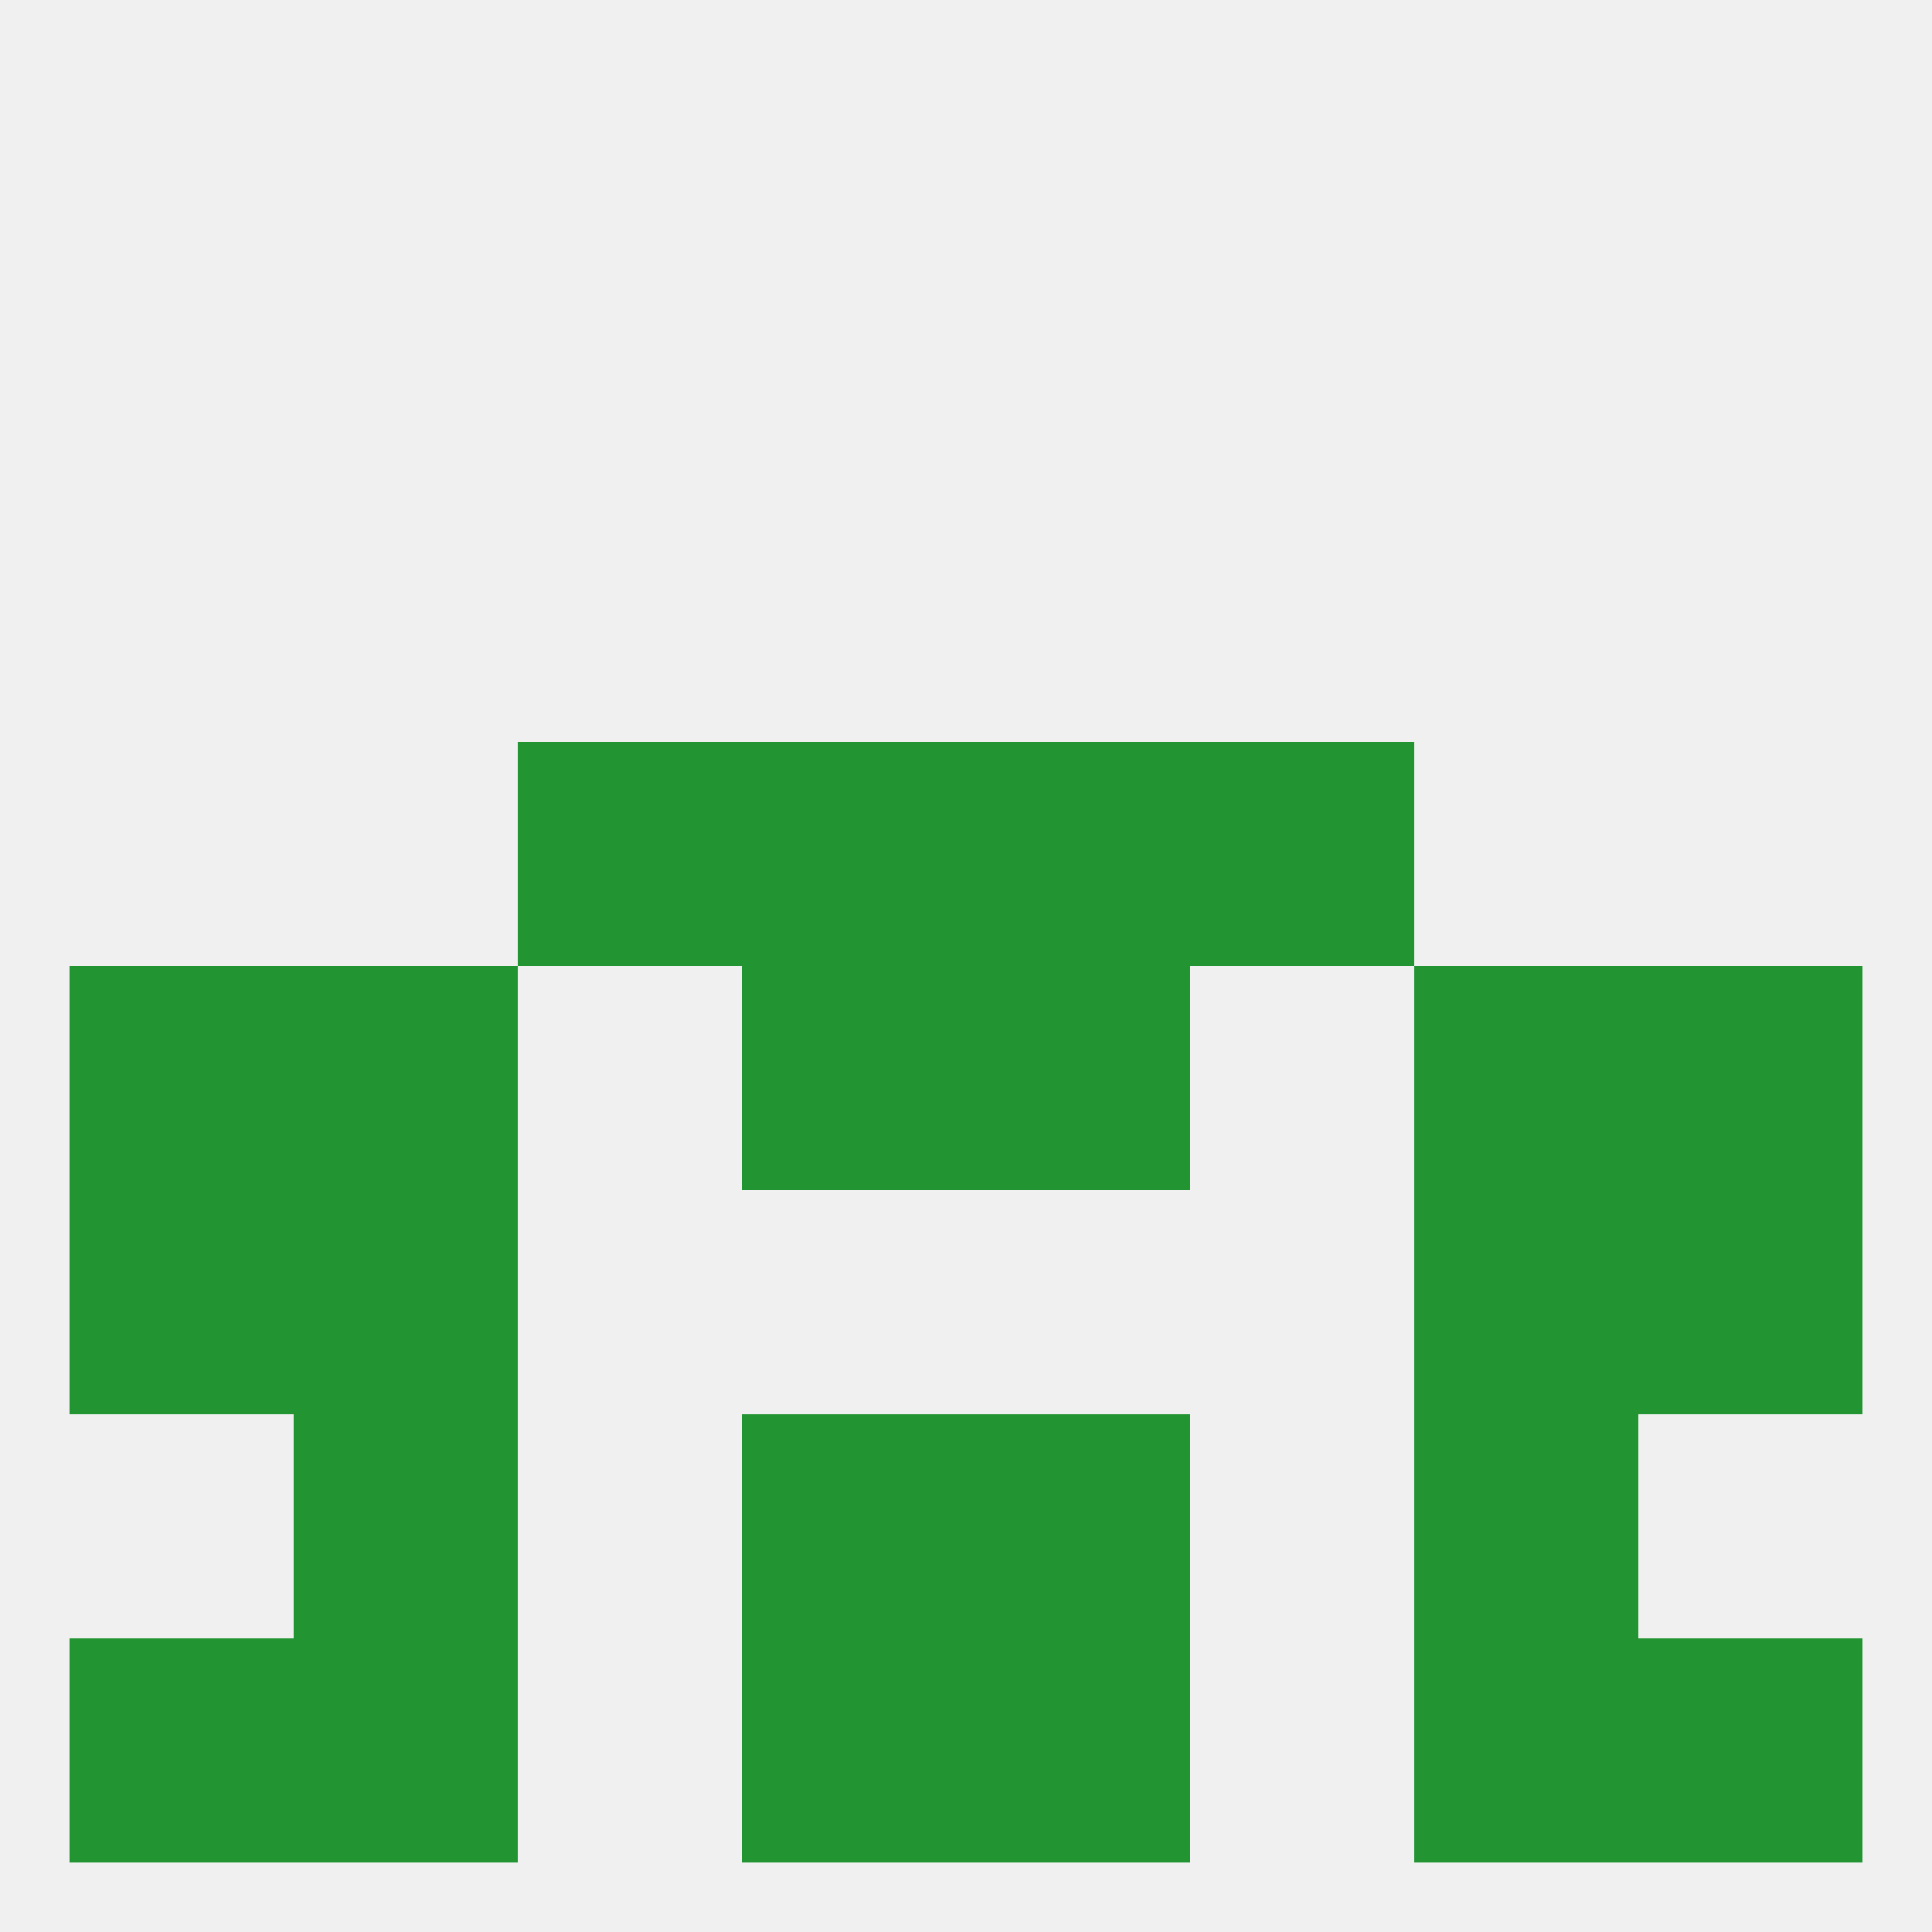 
<!--   <?xml version="1.0"?> -->
<svg version="1.1" baseprofile="full" xmlns="http://www.w3.org/2000/svg" xmlns:xlink="http://www.w3.org/1999/xlink" xmlns:ev="http://www.w3.org/2001/xml-events" width="250" height="250" viewBox="0 0 250 250" >
	<rect width="100%" height="100%" fill="rgba(240,240,240,255)"/>

	<rect x="9" y="125" width="29" height="29" fill="rgba(34,148,50,255)"/>
	<rect x="212" y="125" width="29" height="29" fill="rgba(34,148,50,255)"/>
	<rect x="96" y="125" width="29" height="29" fill="rgba(34,148,50,255)"/>
	<rect x="125" y="125" width="29" height="29" fill="rgba(34,148,50,255)"/>
	<rect x="38" y="125" width="29" height="29" fill="rgba(34,148,50,255)"/>
	<rect x="183" y="125" width="29" height="29" fill="rgba(34,148,50,255)"/>
	<rect x="9" y="154" width="29" height="29" fill="rgba(34,148,50,255)"/>
	<rect x="212" y="154" width="29" height="29" fill="rgba(34,148,50,255)"/>
	<rect x="38" y="154" width="29" height="29" fill="rgba(34,148,50,255)"/>
	<rect x="183" y="154" width="29" height="29" fill="rgba(34,148,50,255)"/>
	<rect x="96" y="183" width="29" height="29" fill="rgba(34,148,50,255)"/>
	<rect x="125" y="183" width="29" height="29" fill="rgba(34,148,50,255)"/>
	<rect x="38" y="183" width="29" height="29" fill="rgba(34,148,50,255)"/>
	<rect x="183" y="183" width="29" height="29" fill="rgba(34,148,50,255)"/>
	<rect x="38" y="212" width="29" height="29" fill="rgba(34,148,50,255)"/>
	<rect x="183" y="212" width="29" height="29" fill="rgba(34,148,50,255)"/>
	<rect x="9" y="212" width="29" height="29" fill="rgba(34,148,50,255)"/>
	<rect x="212" y="212" width="29" height="29" fill="rgba(34,148,50,255)"/>
	<rect x="96" y="212" width="29" height="29" fill="rgba(34,148,50,255)"/>
	<rect x="125" y="212" width="29" height="29" fill="rgba(34,148,50,255)"/>
	<rect x="96" y="96" width="29" height="29" fill="rgba(34,148,50,255)"/>
	<rect x="125" y="96" width="29" height="29" fill="rgba(34,148,50,255)"/>
	<rect x="67" y="96" width="29" height="29" fill="rgba(34,148,50,255)"/>
	<rect x="154" y="96" width="29" height="29" fill="rgba(34,148,50,255)"/>
</svg>